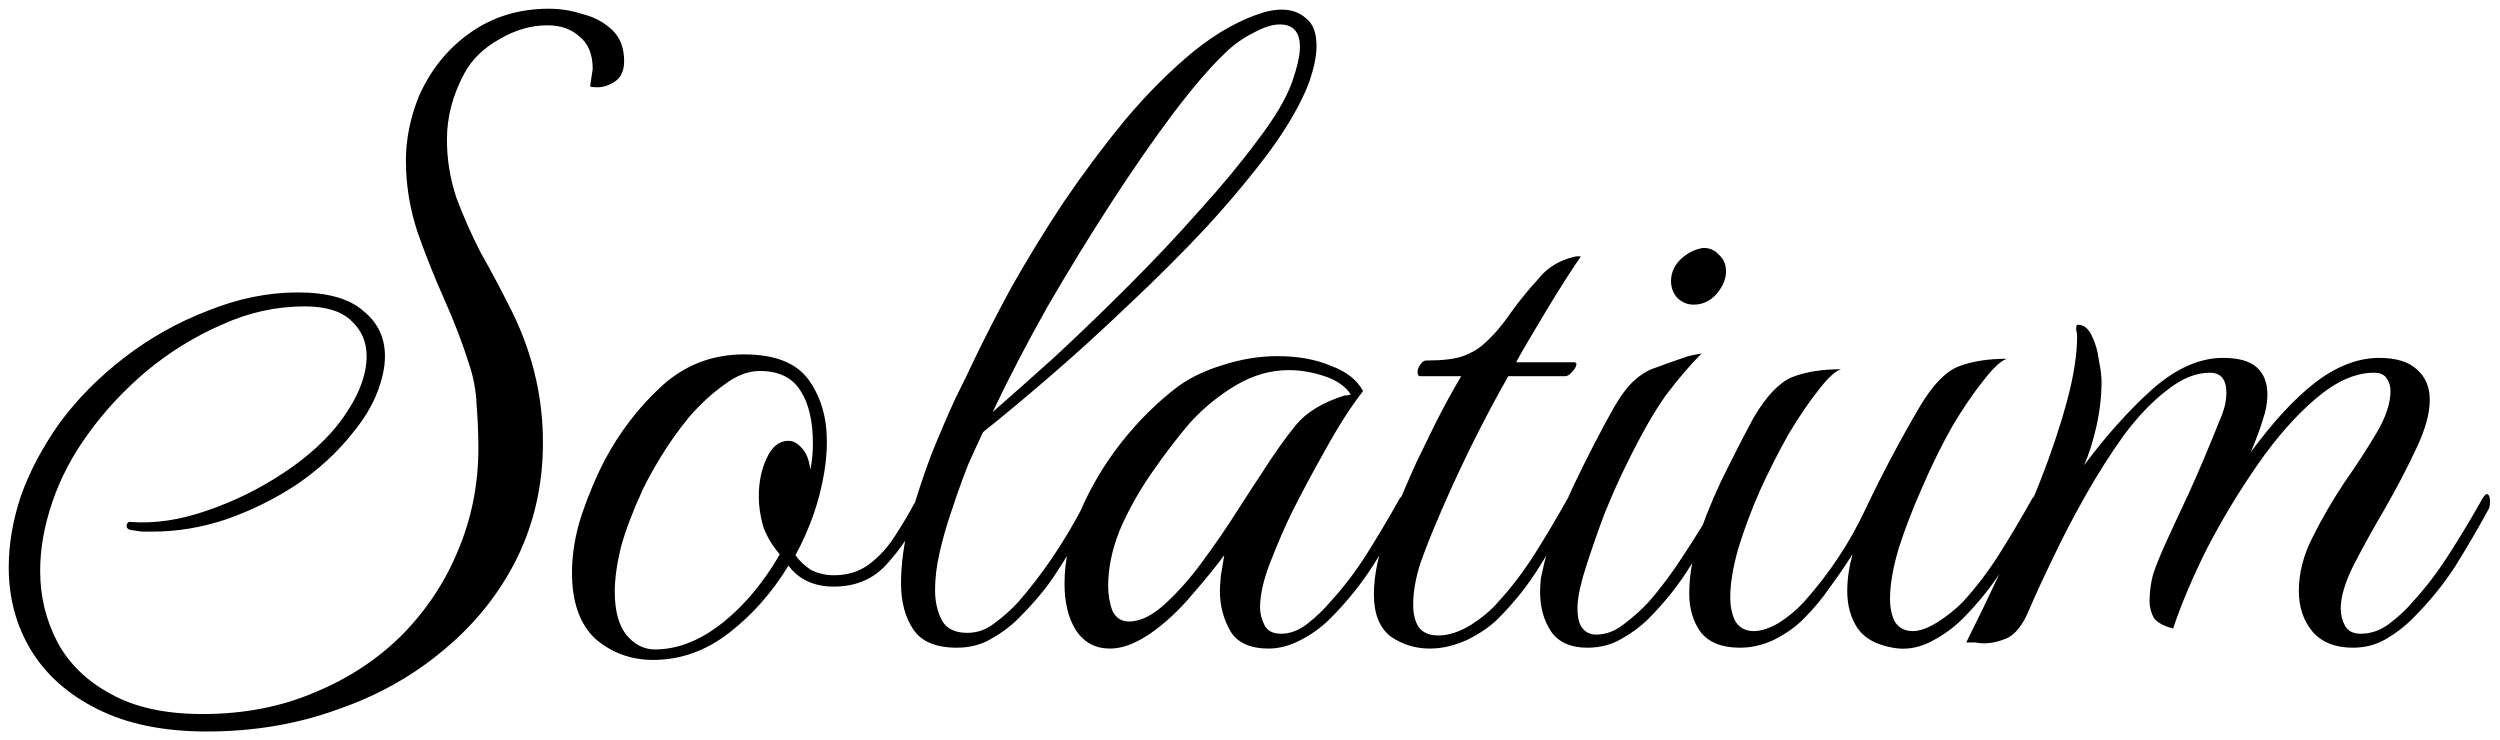 <svg xmlns="http://www.w3.org/2000/svg" fill="none" viewBox="0 0 1432 424" height="424" width="1432">
<g filter="url(#filter0_d_20_4)">
<path fill="black" d="M114.5 415C89.5 415 68.5 410.667 51.5 402C34.833 393.667 22.167 382.333 13.5 368C5.167 354 1 338.333 1 321C1 307.667 3.333 294 8 280C13 266 20.333 252.167 30 238.5C40 224.833 52.333 212.333 67 201C81.667 189.667 97.667 180.667 115 174C132.333 167 149.5 163.5 166.5 163.5C183.5 163.5 196 167 204 174C212.333 180.667 216.5 189.333 216.5 200C216.5 206.333 215 213.333 212 221C209 228.667 204.333 236.333 198 244C189.333 255 178.667 264.833 166 273.5C153.333 281.833 139.833 288.5 125.5 293.5C111.5 298.167 97.5 300.5 83.5 300.5C81.167 300.5 79 300.5 77 300.5C75 300.167 72.833 299.833 70.5 299.5C69.167 299.167 68.5 298.333 68.5 297C68.833 295.333 69.667 294.667 71 295C84.667 296 99.167 293.833 114.5 288.5C130.167 283.167 145 275.833 159 266.5C173 257.167 184 247 192 236C201.333 223 206 211 206 200C206 192 203.167 185.333 197.5 180C191.833 174.333 182.833 171.5 170.5 171.5C154.167 171.5 138.333 175 123 182C107.667 188.667 93.333 197.5 80 208.5C67 219.5 55.833 231.5 46.5 244.5C37.5 256.833 30.667 269.833 26 283.5C21.333 297.167 19 310.333 19 323C19 337.667 22.333 351.333 29 364C35.667 376.333 45.833 386.167 59.5 393.5C73.167 401.167 90.667 405 112 405C135.667 405 157.167 400.833 176.5 392.5C195.833 384.5 212.5 373.5 226.5 359.5C240.5 345.167 251.167 329 258.5 311C266.167 292.667 270 273.333 270 253C270 244.333 269.667 236 269 228C268.667 219.667 267.167 211.667 264.5 204C260.833 192.333 256.167 180.167 250.5 167.5C244.833 154.833 239.667 141.833 235 128.5C230.667 115.167 228.5 101.667 228.5 88C228.5 75.667 231 63.333 236 51C242.667 36 252.333 24 265 15C278 5.667 293.167 1 310.5 1C316.833 1 323.167 2 329.5 4C336.167 5.667 341.833 8.667 346.5 13C351.167 17.333 353.5 23.333 353.5 31C353.5 36.333 351.833 40.167 348.5 42.5C345.167 44.833 341.667 46 338 46C336 46 334.667 45.833 334 45.5L335.5 35.5C335.5 27.167 333 21 328 17C323.333 12.667 317.167 10.5 309.5 10.5C300.167 10.5 291 13.167 282 18.5C273 23.5 266.333 30 262 38C255.333 50.333 252 63 252 76C252 87.333 253.833 98.5 257.5 109.5C261.5 120.167 266.167 130.667 271.5 141C277.167 151 282.333 160.667 287 170C300.333 195.333 307 221.833 307 249.5C307 273.5 302 295.667 292 316C282 336 268.167 353.333 250.5 368C232.833 383 212.333 394.5 189 402.5C166 410.833 141.167 415 114.5 415ZM370.137 374C357.47 374 346.47 370 337.137 362C328.137 353.667 323.637 341 323.637 324C323.637 313.333 325.47 302.333 329.137 291C333.137 279.333 337.47 269 342.137 260C350.803 243.667 361.637 229.5 374.637 217.5C387.97 205.167 403.803 199 422.137 199C439.803 199 452.137 203.833 459.137 213.5C466.137 223.167 469.637 235 469.637 249C469.637 254.667 469.137 260.5 468.137 266.5C465.47 282.833 459.97 298.667 451.637 314C453.97 317.333 456.97 320.167 460.637 322.5C464.637 324.5 468.97 325.5 473.637 325.5C481.637 325.5 488.47 323.333 494.137 319C499.803 314.667 504.637 309.333 508.637 303C512.97 296.333 516.637 290.167 519.637 284.5C521.637 280.833 523.47 279 525.137 279C526.137 279 526.637 279.667 526.637 281C526.637 282.333 525.637 285.333 523.637 290C517.97 301.333 511.303 311.167 503.637 319.5C495.97 327.833 485.97 332 473.637 332C462.303 332 453.637 328 447.637 320C438.303 335.333 426.97 348.167 413.637 358.5C400.303 368.833 385.803 374 370.137 374ZM371.137 368C387.47 368 403.637 360 419.637 344C424.303 339.333 428.47 334.5 432.137 329.5C436.137 324.167 439.637 318.833 442.637 313.5C438.303 308.5 435.137 303.167 433.137 297.5C431.47 291.5 430.637 285.833 430.637 280.5C430.637 272.167 432.137 264.833 435.137 258.5C438.137 251.833 442.303 248.5 447.637 248.5C450.303 248.5 452.803 249.833 455.137 252.5C457.803 255.167 459.47 259.333 460.137 265C461.137 260.333 461.637 255.333 461.637 250C461.637 237.333 459.303 227.333 454.637 220C449.97 212.333 442.137 208.5 431.137 208.5C424.47 208.5 417.637 211.167 410.637 216.5C403.637 221.5 396.97 227.667 390.637 235C384.637 242.333 379.303 249.833 374.637 257.5C369.97 265.167 366.47 271.5 364.137 276.5C358.47 288.833 354.303 299.833 351.637 309.5C349.303 319.167 348.137 327.667 348.137 335C348.137 345.667 350.303 353.833 354.637 359.5C359.303 365.167 364.803 368 371.137 368ZM544.102 367C532.102 367 523.768 363.5 519.102 356.5C514.435 349.5 512.102 340.667 512.102 330C512.102 319 513.768 307 517.102 294C520.768 281 524.935 268.333 529.602 256C534.602 243.667 539.268 232.833 543.602 223.5C548.268 214.167 551.435 207.667 553.102 204C559.102 191.333 566.435 177 575.102 161C584.102 145 594.102 128.667 605.102 112C616.435 95.333 628.268 79.5 640.602 64.5C653.268 49.5 666.268 36.5 679.602 25.5C693.268 14.5 706.768 7 720.102 3C723.768 2 727.102 1.5 730.102 1.5C735.768 1.5 740.435 3.167 744.102 6.5C748.102 9.5 750.102 14.833 750.102 22.5C750.102 27.833 748.768 34.5 746.102 42.5C741.768 54.167 734.435 67.167 724.102 81.5C713.768 95.5 701.602 110.167 687.602 125.5C673.602 140.5 658.768 155.333 643.102 170C627.768 184.667 612.768 198.333 598.102 211C583.435 223.667 570.435 234.5 559.102 243.5C556.102 249.833 553.268 256 550.602 262C548.268 268 546.102 273.833 544.102 279.5C543.102 282.5 541.602 287 539.602 293C537.602 299 535.768 305.667 534.102 313C532.435 320.333 531.602 327.333 531.602 334C531.602 340.667 532.935 346.5 535.602 351.5C538.268 356.167 543.102 358.5 550.102 358.5C555.768 358.5 560.935 356.667 565.602 353C570.602 349.333 575.102 345.333 579.102 341C593.102 325 605.602 306.5 616.602 285.5C617.935 283.167 618.935 282 619.602 282C620.268 282 620.602 283 620.602 285C620.602 288 619.935 291.167 618.602 294.5C612.268 306.167 606.435 316 601.102 324C596.102 332 588.768 340.833 579.102 350.5C574.768 354.833 569.602 358.667 563.602 362C557.935 365.333 551.435 367 544.102 367ZM564.602 232C574.935 223 586.935 212.333 600.602 200C614.268 187.333 628.268 173.833 642.602 159.5C656.935 145.167 670.435 130.833 683.102 116.5C696.102 102.167 707.268 88.667 716.602 76C726.268 63.333 732.768 52.333 736.102 43C739.102 34.333 740.602 27.667 740.602 23C740.602 14.333 736.768 10 729.102 10C724.768 10 719.602 11.667 713.602 15C707.602 18 702.102 22 697.102 27C688.768 35 678.935 46.5 667.602 61.5C656.602 76.167 644.935 93 632.602 112C620.268 131 608.102 150.833 596.102 171.5C584.435 192.167 573.935 212.333 564.602 232ZM722.758 367.5C712.091 367.5 704.758 364.167 700.758 357.5C696.758 350.5 694.758 342.833 694.758 334.5C694.758 332.833 694.924 330 695.258 326C695.924 321.667 696.591 317.667 697.258 314C692.591 320.333 686.924 327.333 680.258 335C673.924 342.667 667.424 349.167 660.758 354.5C650.091 363.167 640.424 367.5 631.758 367.5C623.424 367.5 616.924 364 612.258 357C607.924 350 605.758 341.167 605.758 330.5C605.758 316.833 608.758 303 614.758 289C620.758 275 628.591 261.833 638.258 249.5C648.258 236.833 659.258 226 671.258 217C678.258 212 686.758 208 696.758 205C707.091 201.667 717.424 200 727.758 200C739.424 200 749.591 201.833 758.258 205.5C767.258 208.833 773.424 213.667 776.758 220C769.758 229 762.591 240.167 755.258 253.5C747.924 266.5 741.591 278.333 736.258 289C732.591 296.333 728.591 305.5 724.258 316.5C719.924 327.167 717.758 336.333 717.758 344C717.758 347.333 718.591 350.667 720.258 354C721.924 357.333 725.091 359 729.758 359C735.091 359 740.258 357 745.258 353C750.258 349 754.424 345 757.758 341C765.424 332.667 772.424 323.5 778.758 313.5C785.091 303.5 791.424 292.833 797.758 281.5C798.758 280.167 799.758 279.5 800.758 279.5C802.091 279.5 802.758 280.5 802.758 282.5C802.758 284.167 802.424 285.5 801.758 286.5C796.091 297.5 789.758 308.5 782.758 319.5C775.758 330.5 767.424 340.833 757.758 350.5C753.091 355.167 747.591 359.167 741.258 362.5C734.924 365.833 728.758 367.5 722.758 367.5ZM642.758 352C649.091 352 655.924 348.667 663.258 342C670.924 335 678.258 326.667 685.258 317C692.591 307 699.091 297.5 704.758 288.5C710.758 279.167 715.424 272 718.758 267C725.758 256 732.258 246.833 738.258 239.5C744.258 232.167 753.591 226.5 766.258 222.5C766.924 222.5 767.424 222.5 767.758 222.5C768.424 222.167 769.091 222 769.758 222C766.758 217.333 761.758 213.833 754.758 211.5C747.758 209.167 740.924 208 734.258 208C723.924 208 713.924 210.833 704.258 216.5C694.591 222.167 685.758 229.333 677.758 238C670.091 247 662.591 256.833 655.258 267.5C647.924 278.167 641.924 289 637.258 300C632.924 311 630.758 321.5 630.758 331.5C630.758 336.833 631.591 341.667 633.258 346C635.258 350 638.424 352 642.758 352ZM814.969 367.5C806.635 367.5 799.135 365.167 792.469 360.5C786.135 355.5 782.969 347.5 782.969 336.5C782.969 324.833 785.802 312 791.469 298C797.135 284 802.469 271.5 807.469 260.5C810.135 255.167 813.635 248 817.969 239C822.635 229.667 827.635 220.5 832.969 211.5H809.469C808.469 211.5 807.969 210.667 807.969 209C807.969 207.667 808.469 206.333 809.469 205C810.469 203.333 811.635 202.5 812.969 202.5C822.302 202.5 829.302 201.667 833.969 200C838.635 198.333 842.635 196 845.969 193C851.302 188.333 856.469 182.333 861.469 175C866.802 167.667 871.969 161.333 876.969 156C880.635 151.333 885.135 147.833 890.469 145.5C896.135 143.167 899.802 142.333 901.469 143C899.802 145.333 897.135 149.333 893.469 155C889.802 160.667 885.969 166.833 881.969 173.5C877.969 180.167 874.302 186.333 870.969 192C867.635 197.667 865.469 201.5 864.469 203.5H897.469C898.469 203.5 898.969 203.833 898.969 204.5C898.969 205.833 898.135 207.333 896.469 209C895.135 210.667 893.802 211.5 892.469 211.5H859.969C853.969 221.833 846.802 235.333 838.469 252C830.469 268.333 823.302 284.167 816.969 299.5C815.635 302.5 813.302 308.5 809.969 317.5C806.969 326.5 805.469 334.833 805.469 342.5C805.469 347.5 806.469 351.667 808.469 355C810.802 358.333 814.635 360 819.969 360C825.635 360 831.802 358 838.469 354C845.135 349.667 850.302 345.333 853.969 341C861.635 332.667 868.635 323.5 874.969 313.5C881.302 303.5 887.635 292.833 893.969 281.5C894.969 280.167 895.969 279.5 896.969 279.5C898.302 279.5 898.969 280.5 898.969 282.5C898.969 284.167 898.635 285.5 897.969 286.5C891.969 297.5 885.469 308.5 878.469 319.5C871.802 330.5 863.635 340.833 853.969 350.5C849.635 354.833 843.802 358.833 836.469 362.5C829.135 365.833 821.969 367.5 814.969 367.5ZM905.16 367C895.827 367 888.993 364 884.66 358C880.327 351.667 878.16 344 878.16 335C878.16 332.333 878.327 329.667 878.66 327C879.327 324 879.993 321 880.66 318C884.327 304.667 889.993 289.833 897.66 273.5C905.66 256.833 913.327 242 920.66 229C924.993 221.667 928.993 216.5 932.66 213.5C936.327 210.167 940.327 207.833 944.66 206.5C948.993 204.833 954.16 203 960.16 201C961.827 200.333 963.493 199.833 965.16 199.5C966.827 199.167 968.66 198.833 970.66 198.5C963.993 205.167 957.16 213.167 950.16 222.5C943.493 231.833 936.16 244.667 928.16 261C923.827 269.667 919.493 279.333 915.16 290C911.16 300.667 907.66 310.667 904.66 320C901.66 329.333 899.993 336.667 899.66 342C899.327 348.333 900.16 352.833 902.16 355.5C904.16 358.167 906.827 359.5 910.16 359.5C915.827 359.5 921.16 357.5 926.16 353.5C931.493 349.5 936.16 345.333 940.16 341C947.493 332.667 954.327 323.5 960.66 313.5C967.327 303.5 973.827 292.833 980.16 281.5C981.16 280.167 981.993 279.5 982.66 279.5C983.993 279.5 984.66 280.5 984.66 282.5C984.66 284.167 984.327 285.5 983.66 286.5C977.66 297.5 971.327 308.5 964.66 319.5C957.993 330.5 949.827 340.833 940.16 350.5C935.827 354.833 930.66 358.667 924.66 362C918.993 365.333 912.493 367 905.16 367ZM966.16 170.5C962.493 170.5 959.327 169.167 956.66 166.5C954.327 163.833 953.16 160.667 953.16 157C953.16 152.333 954.993 148.167 958.66 144.5C962.66 140.833 966.993 138.667 971.66 138C975.327 138 978.327 139.333 980.66 142C983.327 144.333 984.66 147.5 984.66 151.5C984.66 155.833 982.827 160.167 979.16 164.5C975.493 168.5 971.16 170.5 966.16 170.5ZM992.598 367C982.264 367 974.764 364 970.098 358C965.764 352 963.598 344.667 963.598 336C963.598 325 965.764 313 970.098 300C974.764 287 980.098 274.667 986.098 263C992.098 251 996.931 241.667 1000.6 235C1007.93 222.667 1015.26 215 1022.6 212C1030.26 209 1039.6 207.5 1050.6 207.5C1047.26 208.5 1042.93 212.5 1037.6 219.5C1032.26 226.167 1026.6 234.5 1020.6 244.5C1014.93 254.5 1009.43 265.333 1004.1 277C999.098 288.333 994.931 299.5 991.598 310.5C988.598 321.167 987.098 330.333 987.098 338C987.098 343.667 988.098 348.333 990.098 352C992.431 355.667 995.931 357.5 1000.6 357.5C1004.6 357.5 1009.26 356 1014.6 353C1019.93 349.667 1024.76 345.667 1029.1 341C1043.76 324.667 1055.6 306.833 1064.6 287.5C1073.93 267.833 1084.26 248.333 1095.6 229C1102.93 216.667 1110.26 209 1117.6 206C1125.26 203 1134.6 201.5 1145.6 201.5C1142.26 202.5 1137.76 206.667 1132.1 214C1126.43 221 1120.43 229.833 1114.1 240.5C1108.1 251.167 1102.43 262.667 1097.1 275C1091.76 287 1087.26 298.667 1083.6 310C1080.26 321.333 1078.6 331 1078.6 339C1078.6 344.333 1079.6 348.833 1081.6 352.5C1083.93 355.833 1087.26 357.5 1091.6 357.5C1095.6 357.5 1100.26 355.833 1105.6 352.5C1110.93 349.167 1115.76 345.333 1120.1 341C1127.76 332.667 1134.76 323.5 1141.1 313.5C1147.43 303.5 1153.76 292.833 1160.1 281.5C1161.1 280.167 1161.93 279.5 1162.6 279.5C1163.93 279.5 1164.6 280.5 1164.6 282.5C1164.6 284.167 1164.26 285.5 1163.6 286.5C1157.6 297.5 1151.26 308.5 1144.6 319.5C1137.93 330.5 1129.76 340.833 1120.1 350.5C1114.76 355.833 1108.43 360.333 1101.1 364C1094.1 367.333 1087.1 368.333 1080.1 367C1070.76 365.333 1064.1 361.667 1060.1 356C1056.1 350 1054.1 342.833 1054.1 334.5C1054.1 327.833 1055.1 320.833 1057.1 313.5C1053.1 319.833 1048.76 326.167 1044.1 332.5C1039.76 338.833 1034.76 344.833 1029.1 350.5C1024.43 355.167 1018.76 359.167 1012.1 362.5C1005.76 365.5 999.264 367 992.598 367ZM1343.77 367C1333.77 367 1326.11 364 1320.77 358C1315.44 351.667 1312.77 343.833 1312.77 334.5C1312.77 324.167 1315.44 313.833 1320.77 303.5C1326.11 292.833 1332.11 282.5 1338.77 272.5C1345.77 262.5 1351.94 253 1357.27 244C1362.61 235 1365.27 227 1365.27 220C1365.27 217.333 1364.61 215 1363.27 213C1361.94 210.667 1359.44 209.5 1355.77 209.5C1345.11 209.5 1333.94 214.5 1322.27 224.5C1310.94 234.167 1299.94 246.667 1289.27 262C1278.61 277.333 1268.94 293.333 1260.27 310C1251.94 326.667 1245.44 342 1240.77 356C1235.44 354.667 1231.77 352.667 1229.77 350C1228.11 347 1227.27 343.833 1227.27 340.5C1227.27 335.167 1227.94 330 1229.27 325C1230.94 320 1233.44 313.833 1236.77 306.5C1240.11 299.167 1244.44 289.833 1249.77 278.5C1255.11 266.833 1261.44 251.833 1268.77 233.5C1269.77 230.833 1270.44 228.5 1270.77 226.5C1271.11 224.5 1271.27 222.667 1271.27 221C1271.27 213.333 1268.11 209.5 1261.77 209.5C1253.77 209.5 1245.61 212.833 1237.27 219.5C1228.94 225.833 1220.77 234.333 1212.77 245C1205.11 255.667 1197.77 267.167 1190.77 279.5C1183.77 291.833 1177.44 304 1171.77 316C1166.11 327.667 1161.44 337.833 1157.77 346.5C1154.44 354.167 1150.44 359.167 1145.77 361.5C1141.11 363.5 1136.61 364.5 1132.27 364.5C1130.94 364.5 1129.27 364.333 1127.27 364C1125.61 364 1123.94 364 1122.27 364C1128.94 350.667 1135.94 336.167 1143.27 320.5C1150.94 304.5 1157.94 288.5 1164.27 272.5C1170.61 256.5 1175.77 241.167 1179.77 226.5C1183.77 211.833 1185.77 199.167 1185.77 188.5C1185.77 187.167 1185.61 186.167 1185.27 185.5C1185.27 184.833 1185.27 184.167 1185.27 183.5C1185.27 182.5 1185.61 182 1186.27 182C1189.61 182 1192.27 184.167 1194.27 188.5C1196.27 192.5 1197.61 197.167 1198.27 202.5C1199.27 207.5 1199.77 211.5 1199.77 214.5C1199.77 222.833 1198.77 231.5 1196.77 240.5C1194.77 249.167 1192.44 256.5 1189.77 262.5C1202.44 245.5 1215.44 231 1228.77 219C1242.44 207 1255.94 201 1269.27 201C1278.27 201 1284.77 202.833 1288.77 206.5C1292.77 210.167 1294.77 215.333 1294.77 222C1294.77 226.667 1293.94 231.333 1292.27 236C1290.94 240.667 1288.61 247 1285.27 255C1297.94 237.667 1310.27 224.333 1322.27 215C1334.61 205.667 1346.77 201 1358.77 201C1368.44 201 1375.61 203.167 1380.27 207.5C1385.27 211.833 1387.77 217.667 1387.77 225C1387.77 233 1385.11 242.5 1379.77 253.5C1374.77 264.167 1368.94 275.333 1362.27 287C1355.61 298.333 1349.61 309.167 1344.27 319.5C1339.27 329.5 1336.77 337.833 1336.77 344.5C1336.77 348.167 1337.61 351.5 1339.27 354.5C1340.94 357.5 1343.94 359 1348.27 359C1353.94 359 1359.27 357.167 1364.27 353.5C1369.61 349.5 1374.11 345.333 1377.77 341C1385.44 332.667 1392.44 323.5 1398.77 313.5C1405.44 303.167 1411.94 292.333 1418.27 281C1419.27 279.667 1419.94 279 1420.27 279C1421.61 279 1422.27 280.5 1422.27 283.5C1422.27 285.5 1421.94 287 1421.27 288C1415.27 299 1408.94 309.833 1402.27 320.5C1395.61 330.833 1387.44 340.833 1377.77 350.5C1373.44 354.833 1368.44 358.667 1362.77 362C1357.11 365.333 1350.77 367 1343.77 367Z"></path>
</g>
<defs>
<filter color-interpolation-filters="sRGB" filterUnits="userSpaceOnUse" height="424" width="1431.27" y="0" x="3.8147e-06" id="filter0_d_20_4">
<feFlood result="BackgroundImageFix" flood-opacity="0"></feFlood>
<feColorMatrix result="hardAlpha" values="0 0 0 0 0 0 0 0 0 0 0 0 0 0 0 0 0 0 127 0" type="matrix" in="SourceAlpha"></feColorMatrix>
<feOffset dy="4" dx="4"></feOffset>
<feGaussianBlur stdDeviation="2.5"></feGaussianBlur>
<feComposite operator="out" in2="hardAlpha"></feComposite>
<feColorMatrix values="0 0 0 0 0 0 0 0 0 0 0 0 0 0 0 0 0 0 0.4 0" type="matrix"></feColorMatrix>
<feBlend result="effect1_dropShadow_20_4" in2="BackgroundImageFix" mode="normal"></feBlend>
<feBlend result="shape" in2="effect1_dropShadow_20_4" in="SourceGraphic" mode="normal"></feBlend>
</filter>
</defs>
</svg>

